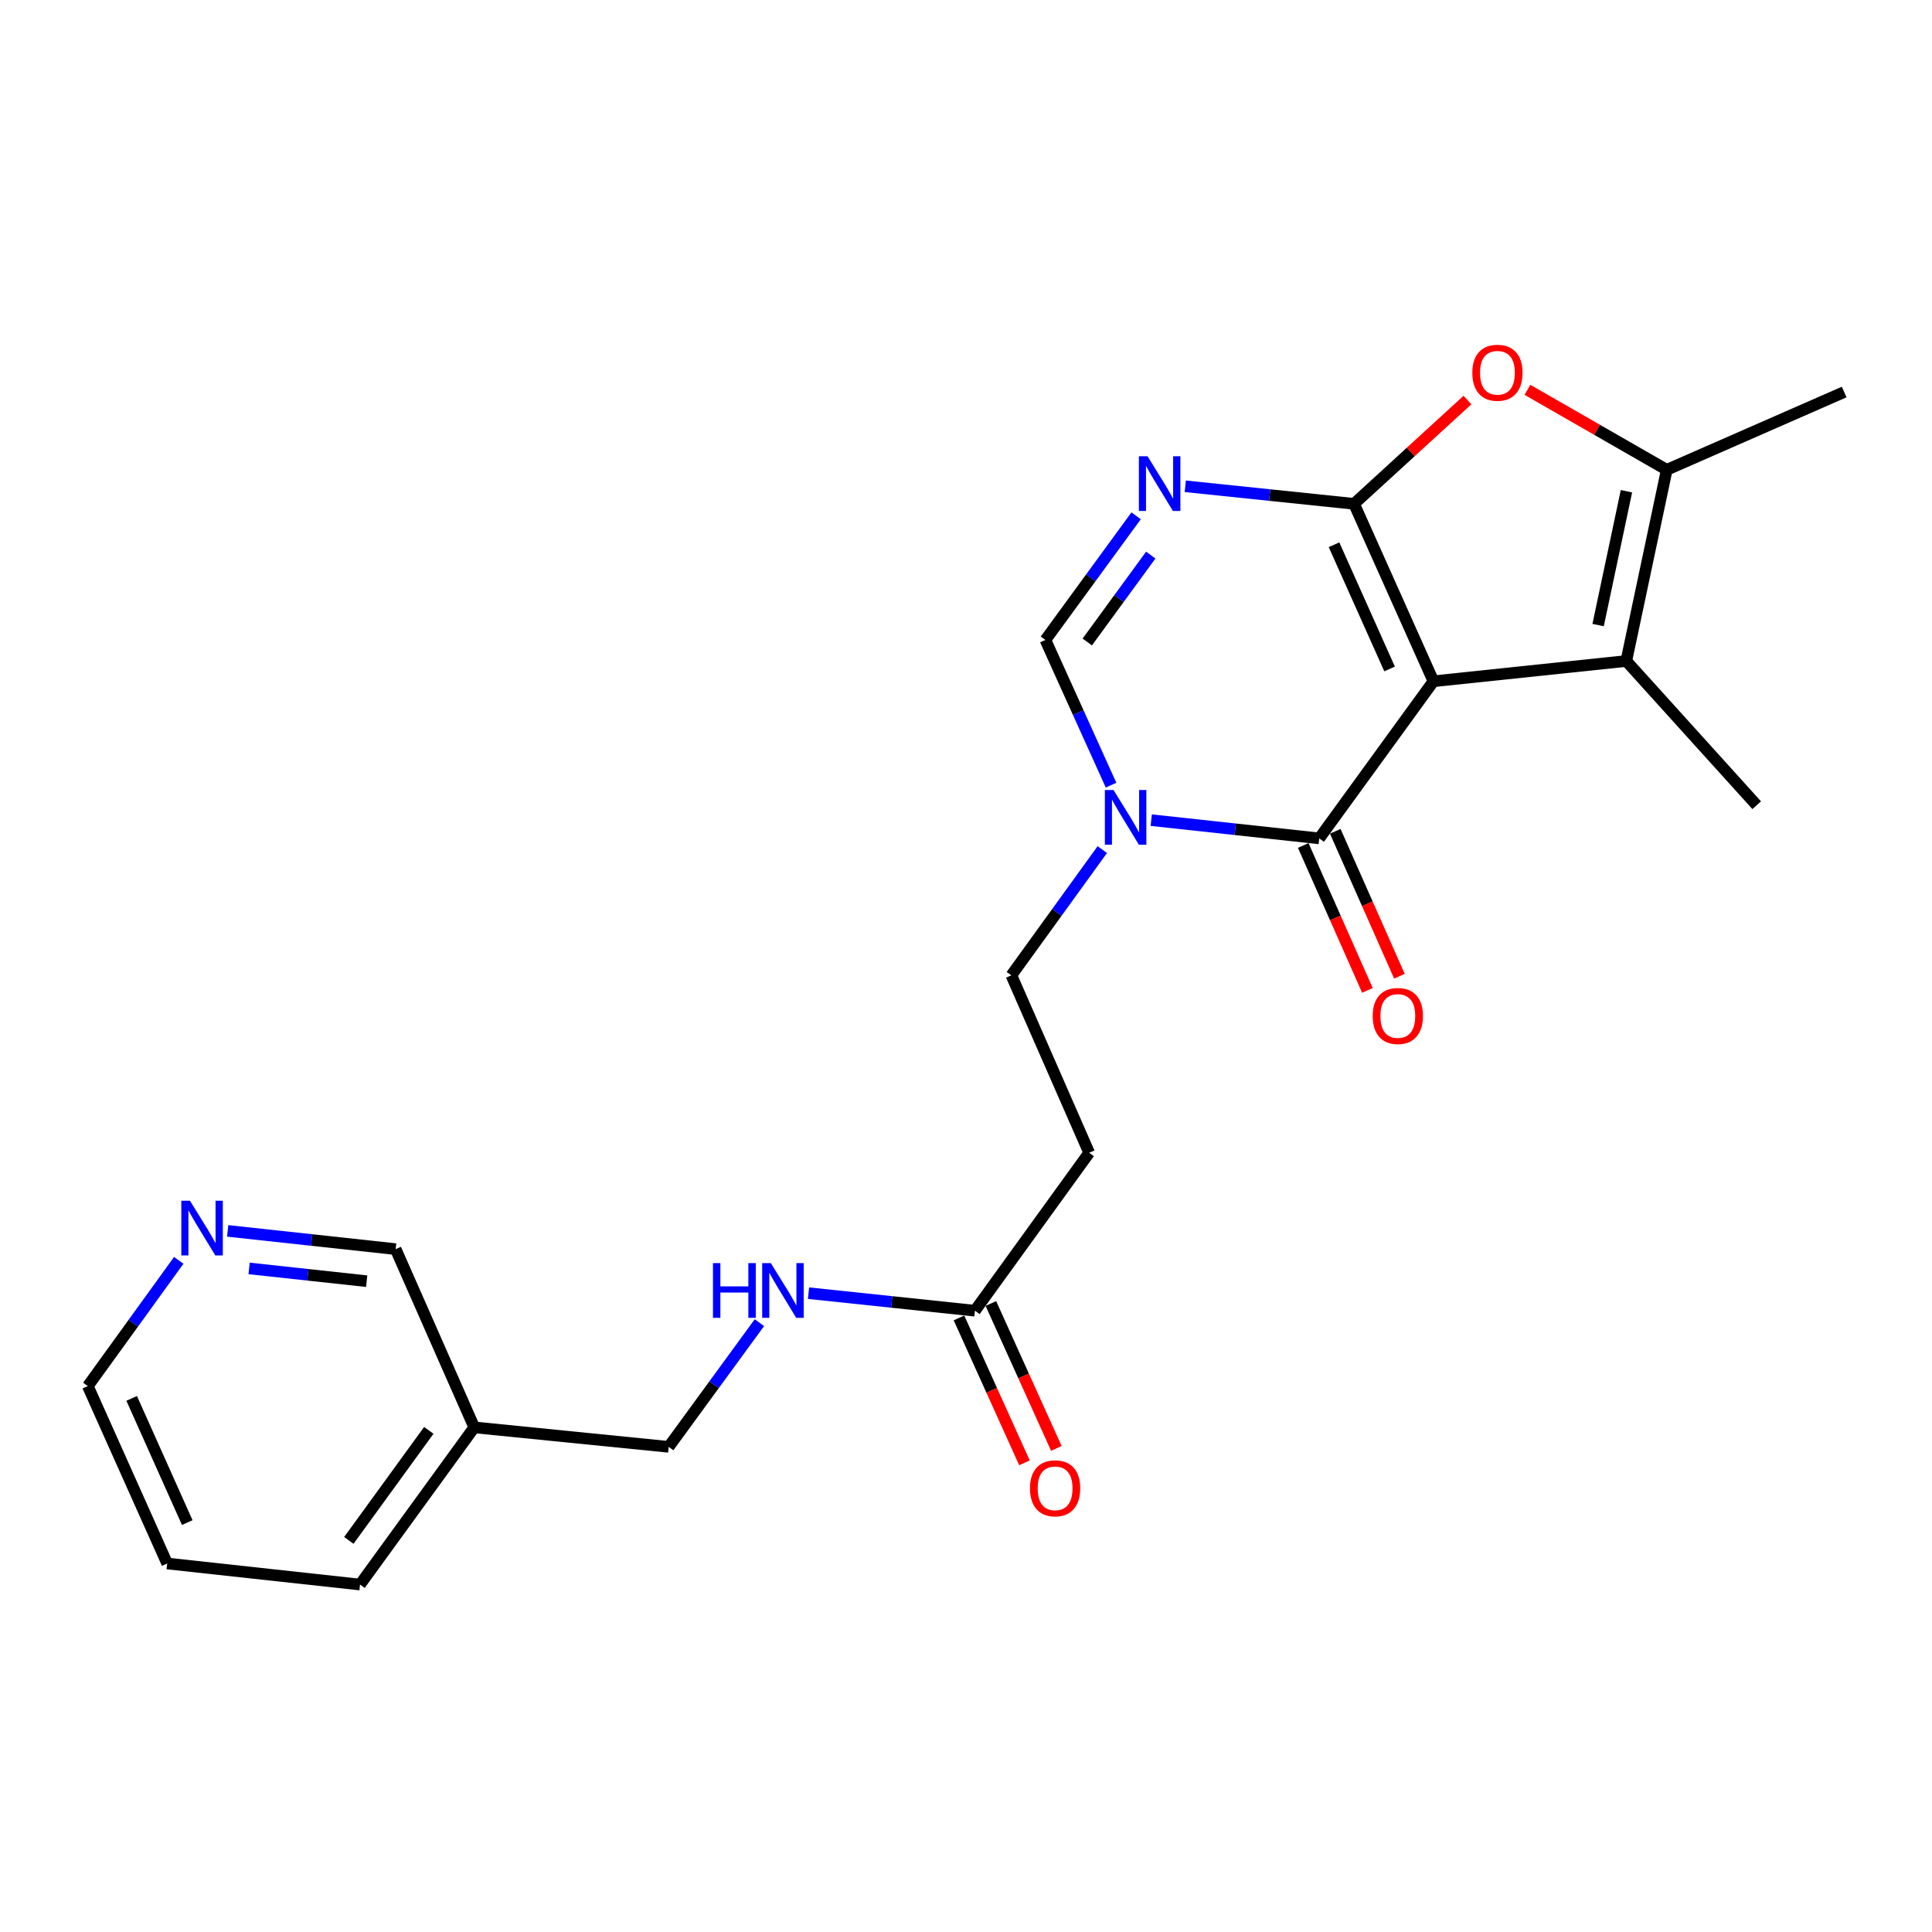 <?xml version='1.0' encoding='iso-8859-1'?>
<svg version='1.1' baseProfile='full'
              xmlns='http://www.w3.org/2000/svg'
                      xmlns:rdkit='http://www.rdkit.org/xml'
                      xmlns:xlink='http://www.w3.org/1999/xlink'
                  xml:space='preserve'
width='1000px' height='1000px' viewBox='0 0 1000 1000'>
<!-- END OF HEADER -->
<rect style='opacity:1.0;fill:#FFFFFF;stroke:none' width='1000' height='1000' x='0' y='0'> </rect>
<path class='bond-0' d='M 741.948,352.622 L 700.862,260.787' style='fill:none;fill-rule:evenodd;stroke:#000000;stroke-width:6px;stroke-linecap:butt;stroke-linejoin:miter;stroke-opacity:1' />
<path class='bond-0' d='M 719.247,346.245 L 690.487,281.961' style='fill:none;fill-rule:evenodd;stroke:#000000;stroke-width:6px;stroke-linecap:butt;stroke-linejoin:miter;stroke-opacity:1' />
<path class='bond-1' d='M 741.948,352.622 L 682.845,433.949' style='fill:none;fill-rule:evenodd;stroke:#000000;stroke-width:6px;stroke-linecap:butt;stroke-linejoin:miter;stroke-opacity:1' />
<path class='bond-3' d='M 741.948,352.622 L 841.765,342.134' style='fill:none;fill-rule:evenodd;stroke:#000000;stroke-width:6px;stroke-linecap:butt;stroke-linejoin:miter;stroke-opacity:1' />
<path class='bond-2' d='M 700.862,260.787 L 657.18,256.243' style='fill:none;fill-rule:evenodd;stroke:#000000;stroke-width:6px;stroke-linecap:butt;stroke-linejoin:miter;stroke-opacity:1' />
<path class='bond-2' d='M 657.18,256.243 L 613.499,251.699' style='fill:none;fill-rule:evenodd;stroke:#0000FF;stroke-width:6px;stroke-linecap:butt;stroke-linejoin:miter;stroke-opacity:1' />
<path class='bond-5' d='M 700.862,260.787 L 730.209,233.923' style='fill:none;fill-rule:evenodd;stroke:#000000;stroke-width:6px;stroke-linecap:butt;stroke-linejoin:miter;stroke-opacity:1' />
<path class='bond-5' d='M 730.209,233.923 L 759.557,207.059' style='fill:none;fill-rule:evenodd;stroke:#FF0000;stroke-width:6px;stroke-linecap:butt;stroke-linejoin:miter;stroke-opacity:1' />
<path class='bond-4' d='M 682.845,433.949 L 639.36,429.228' style='fill:none;fill-rule:evenodd;stroke:#000000;stroke-width:6px;stroke-linecap:butt;stroke-linejoin:miter;stroke-opacity:1' />
<path class='bond-4' d='M 639.36,429.228 L 595.876,424.508' style='fill:none;fill-rule:evenodd;stroke:#0000FF;stroke-width:6px;stroke-linecap:butt;stroke-linejoin:miter;stroke-opacity:1' />
<path class='bond-11' d='M 674.562,437.616 L 691.168,475.123' style='fill:none;fill-rule:evenodd;stroke:#000000;stroke-width:6px;stroke-linecap:butt;stroke-linejoin:miter;stroke-opacity:1' />
<path class='bond-11' d='M 691.168,475.123 L 707.773,512.63' style='fill:none;fill-rule:evenodd;stroke:#FF0000;stroke-width:6px;stroke-linecap:butt;stroke-linejoin:miter;stroke-opacity:1' />
<path class='bond-11' d='M 691.128,430.282 L 707.734,467.789' style='fill:none;fill-rule:evenodd;stroke:#000000;stroke-width:6px;stroke-linecap:butt;stroke-linejoin:miter;stroke-opacity:1' />
<path class='bond-11' d='M 707.734,467.789 L 724.34,505.296' style='fill:none;fill-rule:evenodd;stroke:#FF0000;stroke-width:6px;stroke-linecap:butt;stroke-linejoin:miter;stroke-opacity:1' />
<path class='bond-24' d='M 588.052,266.985 L 564.574,299.114' style='fill:none;fill-rule:evenodd;stroke:#0000FF;stroke-width:6px;stroke-linecap:butt;stroke-linejoin:miter;stroke-opacity:1' />
<path class='bond-24' d='M 564.574,299.114 L 541.096,331.243' style='fill:none;fill-rule:evenodd;stroke:#000000;stroke-width:6px;stroke-linecap:butt;stroke-linejoin:miter;stroke-opacity:1' />
<path class='bond-24' d='M 595.636,287.313 L 579.202,309.803' style='fill:none;fill-rule:evenodd;stroke:#0000FF;stroke-width:6px;stroke-linecap:butt;stroke-linejoin:miter;stroke-opacity:1' />
<path class='bond-24' d='M 579.202,309.803 L 562.768,332.294' style='fill:none;fill-rule:evenodd;stroke:#000000;stroke-width:6px;stroke-linecap:butt;stroke-linejoin:miter;stroke-opacity:1' />
<path class='bond-6' d='M 841.765,342.134 L 862.71,243.173' style='fill:none;fill-rule:evenodd;stroke:#000000;stroke-width:6px;stroke-linecap:butt;stroke-linejoin:miter;stroke-opacity:1' />
<path class='bond-6' d='M 827.182,323.538 L 841.844,254.265' style='fill:none;fill-rule:evenodd;stroke:#000000;stroke-width:6px;stroke-linecap:butt;stroke-linejoin:miter;stroke-opacity:1' />
<path class='bond-17' d='M 841.765,342.134 L 909.262,416.778' style='fill:none;fill-rule:evenodd;stroke:#000000;stroke-width:6px;stroke-linecap:butt;stroke-linejoin:miter;stroke-opacity:1' />
<path class='bond-7' d='M 575.074,406.389 L 558.085,368.816' style='fill:none;fill-rule:evenodd;stroke:#0000FF;stroke-width:6px;stroke-linecap:butt;stroke-linejoin:miter;stroke-opacity:1' />
<path class='bond-7' d='M 558.085,368.816 L 541.096,331.243' style='fill:none;fill-rule:evenodd;stroke:#000000;stroke-width:6px;stroke-linecap:butt;stroke-linejoin:miter;stroke-opacity:1' />
<path class='bond-10' d='M 570.55,439.751 L 547.016,472.29' style='fill:none;fill-rule:evenodd;stroke:#0000FF;stroke-width:6px;stroke-linecap:butt;stroke-linejoin:miter;stroke-opacity:1' />
<path class='bond-10' d='M 547.016,472.29 L 523.482,504.828' style='fill:none;fill-rule:evenodd;stroke:#000000;stroke-width:6px;stroke-linecap:butt;stroke-linejoin:miter;stroke-opacity:1' />
<path class='bond-23' d='M 790.599,201.771 L 826.655,222.472' style='fill:none;fill-rule:evenodd;stroke:#FF0000;stroke-width:6px;stroke-linecap:butt;stroke-linejoin:miter;stroke-opacity:1' />
<path class='bond-23' d='M 826.655,222.472 L 862.71,243.173' style='fill:none;fill-rule:evenodd;stroke:#000000;stroke-width:6px;stroke-linecap:butt;stroke-linejoin:miter;stroke-opacity:1' />
<path class='bond-18' d='M 862.71,243.173 L 954.545,202.912' style='fill:none;fill-rule:evenodd;stroke:#000000;stroke-width:6px;stroke-linecap:butt;stroke-linejoin:miter;stroke-opacity:1' />
<path class='bond-8' d='M 504.62,678.423 L 563.753,596.683' style='fill:none;fill-rule:evenodd;stroke:#000000;stroke-width:6px;stroke-linecap:butt;stroke-linejoin:miter;stroke-opacity:1' />
<path class='bond-12' d='M 504.62,678.423 L 461.552,673.882' style='fill:none;fill-rule:evenodd;stroke:#000000;stroke-width:6px;stroke-linecap:butt;stroke-linejoin:miter;stroke-opacity:1' />
<path class='bond-12' d='M 461.552,673.882 L 418.484,669.341' style='fill:none;fill-rule:evenodd;stroke:#0000FF;stroke-width:6px;stroke-linecap:butt;stroke-linejoin:miter;stroke-opacity:1' />
<path class='bond-14' d='M 496.365,682.153 L 513.31,719.656' style='fill:none;fill-rule:evenodd;stroke:#000000;stroke-width:6px;stroke-linecap:butt;stroke-linejoin:miter;stroke-opacity:1' />
<path class='bond-14' d='M 513.31,719.656 L 530.255,757.159' style='fill:none;fill-rule:evenodd;stroke:#FF0000;stroke-width:6px;stroke-linecap:butt;stroke-linejoin:miter;stroke-opacity:1' />
<path class='bond-14' d='M 512.875,674.693 L 529.82,712.196' style='fill:none;fill-rule:evenodd;stroke:#000000;stroke-width:6px;stroke-linecap:butt;stroke-linejoin:miter;stroke-opacity:1' />
<path class='bond-14' d='M 529.82,712.196 L 546.765,749.699' style='fill:none;fill-rule:evenodd;stroke:#FF0000;stroke-width:6px;stroke-linecap:butt;stroke-linejoin:miter;stroke-opacity:1' />
<path class='bond-9' d='M 563.753,596.683 L 523.482,504.828' style='fill:none;fill-rule:evenodd;stroke:#000000;stroke-width:6px;stroke-linecap:butt;stroke-linejoin:miter;stroke-opacity:1' />
<path class='bond-16' d='M 393.071,684.611 L 369.592,716.751' style='fill:none;fill-rule:evenodd;stroke:#0000FF;stroke-width:6px;stroke-linecap:butt;stroke-linejoin:miter;stroke-opacity:1' />
<path class='bond-16' d='M 369.592,716.751 L 346.113,748.89' style='fill:none;fill-rule:evenodd;stroke:#000000;stroke-width:6px;stroke-linecap:butt;stroke-linejoin:miter;stroke-opacity:1' />
<path class='bond-13' d='M 117.847,637.106 L 161.317,641.826' style='fill:none;fill-rule:evenodd;stroke:#0000FF;stroke-width:6px;stroke-linecap:butt;stroke-linejoin:miter;stroke-opacity:1' />
<path class='bond-13' d='M 161.317,641.826 L 204.787,646.547' style='fill:none;fill-rule:evenodd;stroke:#000000;stroke-width:6px;stroke-linecap:butt;stroke-linejoin:miter;stroke-opacity:1' />
<path class='bond-13' d='M 128.933,656.533 L 159.361,659.838' style='fill:none;fill-rule:evenodd;stroke:#0000FF;stroke-width:6px;stroke-linecap:butt;stroke-linejoin:miter;stroke-opacity:1' />
<path class='bond-13' d='M 159.361,659.838 L 189.79,663.142' style='fill:none;fill-rule:evenodd;stroke:#000000;stroke-width:6px;stroke-linecap:butt;stroke-linejoin:miter;stroke-opacity:1' />
<path class='bond-25' d='M 92.523,652.349 L 68.989,684.892' style='fill:none;fill-rule:evenodd;stroke:#0000FF;stroke-width:6px;stroke-linecap:butt;stroke-linejoin:miter;stroke-opacity:1' />
<path class='bond-25' d='M 68.989,684.892 L 45.455,717.436' style='fill:none;fill-rule:evenodd;stroke:#000000;stroke-width:6px;stroke-linecap:butt;stroke-linejoin:miter;stroke-opacity:1' />
<path class='bond-15' d='M 245.471,738.804 L 346.113,748.89' style='fill:none;fill-rule:evenodd;stroke:#000000;stroke-width:6px;stroke-linecap:butt;stroke-linejoin:miter;stroke-opacity:1' />
<path class='bond-19' d='M 245.471,738.804 L 204.787,646.547' style='fill:none;fill-rule:evenodd;stroke:#000000;stroke-width:6px;stroke-linecap:butt;stroke-linejoin:miter;stroke-opacity:1' />
<path class='bond-21' d='M 245.471,738.804 L 186.348,820.162' style='fill:none;fill-rule:evenodd;stroke:#000000;stroke-width:6px;stroke-linecap:butt;stroke-linejoin:miter;stroke-opacity:1' />
<path class='bond-21' d='M 221.946,740.357 L 180.56,797.307' style='fill:none;fill-rule:evenodd;stroke:#000000;stroke-width:6px;stroke-linecap:butt;stroke-linejoin:miter;stroke-opacity:1' />
<path class='bond-20' d='M 45.455,717.436 L 86.541,809.261' style='fill:none;fill-rule:evenodd;stroke:#000000;stroke-width:6px;stroke-linecap:butt;stroke-linejoin:miter;stroke-opacity:1' />
<path class='bond-20' d='M 68.155,723.81 L 96.915,788.088' style='fill:none;fill-rule:evenodd;stroke:#000000;stroke-width:6px;stroke-linecap:butt;stroke-linejoin:miter;stroke-opacity:1' />
<path class='bond-22' d='M 186.348,820.162 L 86.541,809.261' style='fill:none;fill-rule:evenodd;stroke:#000000;stroke-width:6px;stroke-linecap:butt;stroke-linejoin:miter;stroke-opacity:1' />
<path  class='atom-3' d='M 593.969 236.159
L 603.249 251.159
Q 604.169 252.639, 605.649 255.319
Q 607.129 257.999, 607.209 258.159
L 607.209 236.159
L 610.969 236.159
L 610.969 264.479
L 607.089 264.479
L 597.129 248.079
Q 595.969 246.159, 594.729 243.959
Q 593.529 241.759, 593.169 241.079
L 593.169 264.479
L 589.489 264.479
L 589.489 236.159
L 593.969 236.159
' fill='#0000FF'/>
<path  class='atom-5' d='M 576.355 408.908
L 585.635 423.908
Q 586.555 425.388, 588.035 428.068
Q 589.515 430.748, 589.595 430.908
L 589.595 408.908
L 593.355 408.908
L 593.355 437.228
L 589.475 437.228
L 579.515 420.828
Q 578.355 418.908, 577.115 416.708
Q 575.915 414.508, 575.555 413.828
L 575.555 437.228
L 571.875 437.228
L 571.875 408.908
L 576.355 408.908
' fill='#0000FF'/>
<path  class='atom-6' d='M 762.072 192.937
Q 762.072 186.137, 765.432 182.337
Q 768.792 178.537, 775.072 178.537
Q 781.352 178.537, 784.712 182.337
Q 788.072 186.137, 788.072 192.937
Q 788.072 199.817, 784.672 203.737
Q 781.272 207.617, 775.072 207.617
Q 768.832 207.617, 765.432 203.737
Q 762.072 199.857, 762.072 192.937
M 775.072 204.417
Q 779.392 204.417, 781.712 201.537
Q 784.072 198.617, 784.072 192.937
Q 784.072 187.377, 781.712 184.577
Q 779.392 181.737, 775.072 181.737
Q 770.752 181.737, 768.392 184.537
Q 766.072 187.337, 766.072 192.937
Q 766.072 198.657, 768.392 201.537
Q 770.752 204.417, 775.072 204.417
' fill='#FF0000'/>
<path  class='atom-12' d='M 710.508 525.874
Q 710.508 519.074, 713.868 515.274
Q 717.228 511.474, 723.508 511.474
Q 729.788 511.474, 733.148 515.274
Q 736.508 519.074, 736.508 525.874
Q 736.508 532.754, 733.108 536.674
Q 729.708 540.554, 723.508 540.554
Q 717.268 540.554, 713.868 536.674
Q 710.508 532.794, 710.508 525.874
M 723.508 537.354
Q 727.828 537.354, 730.148 534.474
Q 732.508 531.554, 732.508 525.874
Q 732.508 520.314, 730.148 517.514
Q 727.828 514.674, 723.508 514.674
Q 719.188 514.674, 716.828 517.474
Q 714.508 520.274, 714.508 525.874
Q 714.508 531.594, 716.828 534.474
Q 719.188 537.354, 723.508 537.354
' fill='#FF0000'/>
<path  class='atom-13' d='M 369.026 653.785
L 372.866 653.785
L 372.866 665.825
L 387.346 665.825
L 387.346 653.785
L 391.186 653.785
L 391.186 682.105
L 387.346 682.105
L 387.346 669.025
L 372.866 669.025
L 372.866 682.105
L 369.026 682.105
L 369.026 653.785
' fill='#0000FF'/>
<path  class='atom-13' d='M 398.986 653.785
L 408.266 668.785
Q 409.186 670.265, 410.666 672.945
Q 412.146 675.625, 412.226 675.785
L 412.226 653.785
L 415.986 653.785
L 415.986 682.105
L 412.106 682.105
L 402.146 665.705
Q 400.986 663.785, 399.746 661.585
Q 398.546 659.385, 398.186 658.705
L 398.186 682.105
L 394.506 682.105
L 394.506 653.785
L 398.986 653.785
' fill='#0000FF'/>
<path  class='atom-14' d='M 98.328 621.506
L 107.608 636.506
Q 108.528 637.986, 110.008 640.666
Q 111.488 643.346, 111.568 643.506
L 111.568 621.506
L 115.328 621.506
L 115.328 649.826
L 111.448 649.826
L 101.488 633.426
Q 100.328 631.506, 99.088 629.306
Q 97.888 627.106, 97.528 626.426
L 97.528 649.826
L 93.848 649.826
L 93.848 621.506
L 98.328 621.506
' fill='#0000FF'/>
<path  class='atom-15' d='M 533.119 770.348
Q 533.119 763.548, 536.479 759.748
Q 539.839 755.948, 546.119 755.948
Q 552.399 755.948, 555.759 759.748
Q 559.119 763.548, 559.119 770.348
Q 559.119 777.228, 555.719 781.148
Q 552.319 785.028, 546.119 785.028
Q 539.879 785.028, 536.479 781.148
Q 533.119 777.268, 533.119 770.348
M 546.119 781.828
Q 550.439 781.828, 552.759 778.948
Q 555.119 776.028, 555.119 770.348
Q 555.119 764.788, 552.759 761.988
Q 550.439 759.148, 546.119 759.148
Q 541.799 759.148, 539.439 761.948
Q 537.119 764.748, 537.119 770.348
Q 537.119 776.068, 539.439 778.948
Q 541.799 781.828, 546.119 781.828
' fill='#FF0000'/>
</svg>
